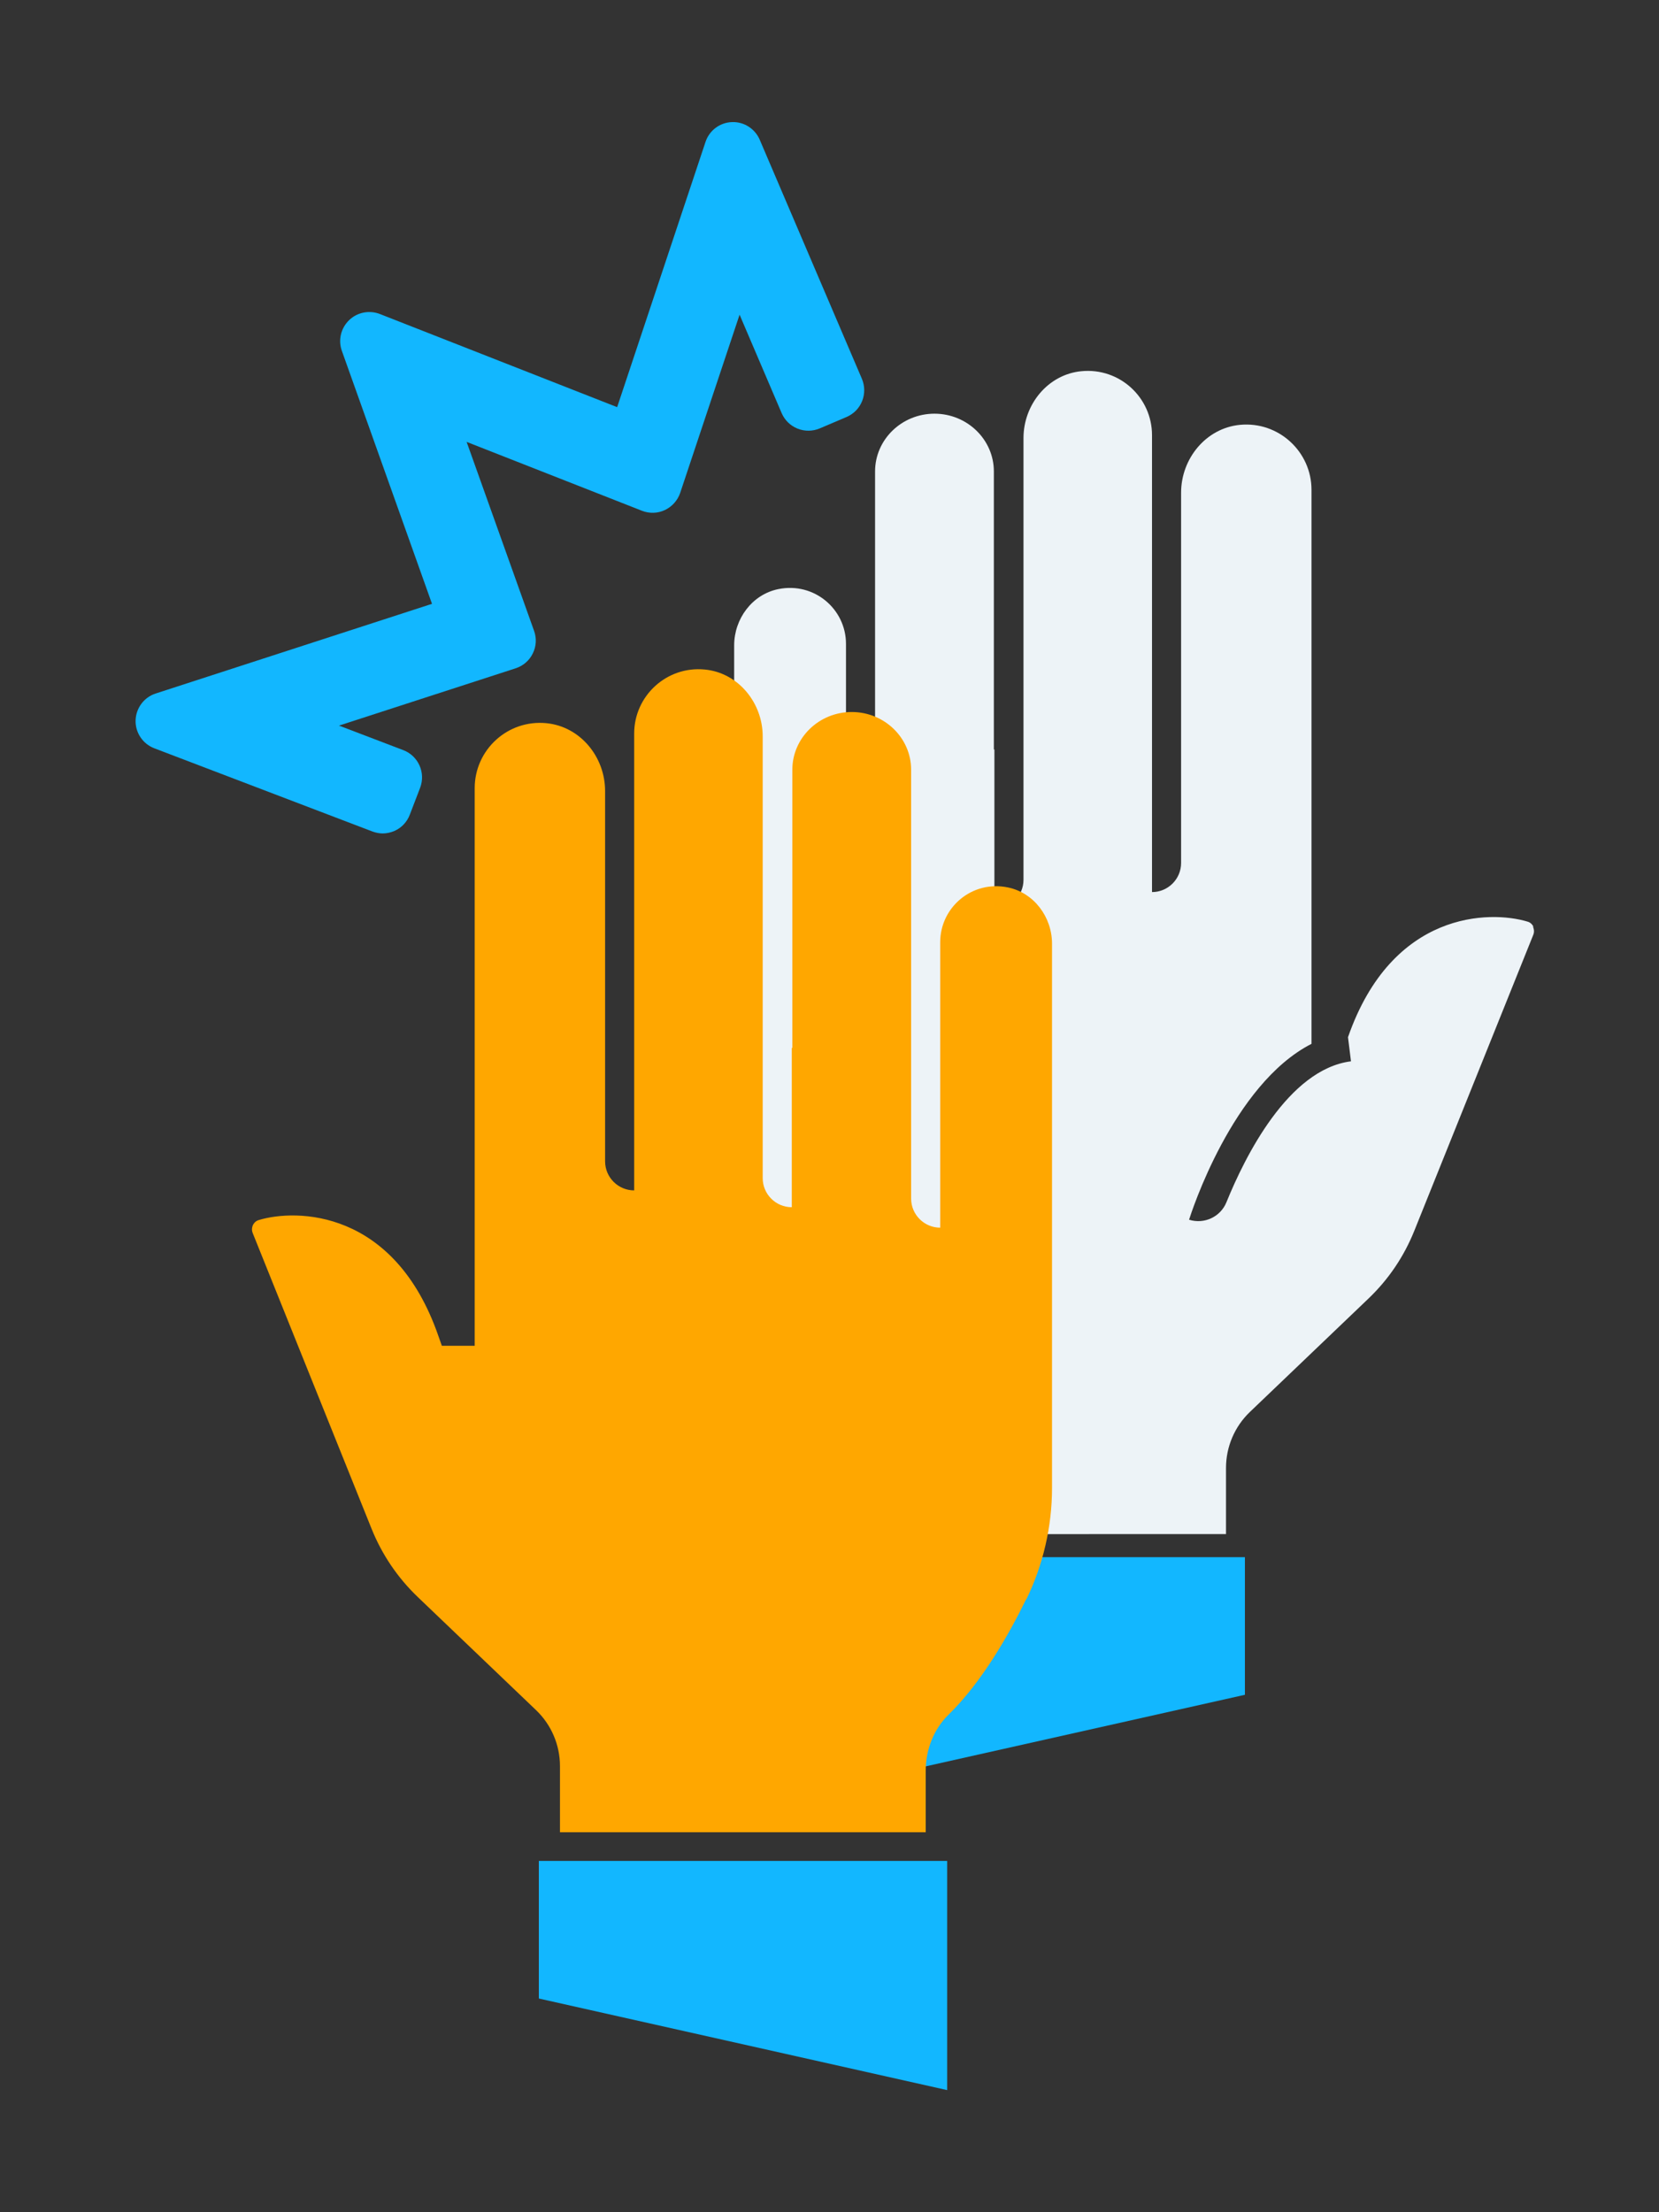 <?xml version="1.0" encoding="UTF-8"?><svg id="Layer_1" xmlns="http://www.w3.org/2000/svg" width="150" height="200" viewBox="0 0 150 200"><rect x="0" y="0" width="150" height="200" fill="#333333" stroke="none"/><defs><style>.cls-1{fill:#12b7ff;}.cls-2{fill:#ffa700;}.cls-3{fill:#edf3f7;}</style></defs><polygon class="cls-1" points="75.63 140.78 75.63 161.5 112.56 153.22 112.56 140.78 75.63 140.78"/><path class="cls-3" d="m138.64,83.77c-.06-.13-.21-.36-.53-.45-3.37-1.02-12.24-1.01-16.23,10.45l.27,2.18c-5.68.72-9.61,8.67-11.26,12.74-.54,1.33-2.01,2.01-3.38,1.58h0c.18-.56,3.9-12.23,11.07-15.9v-50.09c0-3.44-2.97-6.21-6.48-5.87-3.06.3-5.31,3.05-5.31,6.13v.41s0,33.07,0,33.07c0,1.45-1.18,2.63-2.63,2.63v-41.31c0-3.4-2.93-6.12-6.39-5.78-3.02.29-5.23,3.01-5.23,6.04v39.94c0,1.45-1.18,2.63-2.63,2.63v-14.41h-.05v-25.14c0-2.88-2.41-5.22-5.37-5.22s-5.37,2.34-5.37,5.22v38.77c0,1.45-1.18,2.63-2.63,2.63v-25.81c0-3.14-2.87-5.61-6.12-4.95-2.36.48-3.99,2.68-3.99,5.09v49.2c0,3.49.8,6.98,2.33,10.09,1.53,3.13,3.99,7.48,7.01,10.42,1.31,1.28,2.06,3.12,2.06,5.05v5.59s33.07-.01,33.07-.01v-5.98c0-1.91.78-3.74,2.16-5.06l10.72-10.25c1.82-1.74,3.21-3.8,4.15-6.14l10.75-26.74c.13-.32.04-.59-.02-.73Z"/><g><polygon class="cls-1" points="34.63 72.73 14.9 65.2 42.46 56.25 33.4 30.84 57.42 40.27 66.29 13.67 75.53 35.28 73.11 36.31 66.6 21.06 59.04 43.73 37.81 35.39 45.84 57.92 22.79 65.4 35.57 70.27 34.63 72.73"/><path class="cls-1" d="m34.63,75.35c-.32,0-.63-.06-.94-.17l-19.74-7.53c-1.04-.4-1.72-1.41-1.69-2.52.03-1.11.76-2.09,1.81-2.43l24.99-8.11-8.15-22.87c-.35-.97-.09-2.05.65-2.77.74-.72,1.83-.93,2.79-.56l21.45,8.42,7.99-23.98c.34-1.03,1.29-1.75,2.38-1.79,1.08-.05,2.09.59,2.52,1.59l9.24,21.62c.27.64.28,1.36.02,2.01-.26.65-.76,1.16-1.41,1.44l-2.42,1.03c-.64.27-1.36.28-2.01.02-.65-.26-1.16-.76-1.44-1.41l-3.8-8.89-5.37,16.11c-.23.68-.73,1.24-1.38,1.55-.65.31-1.4.33-2.07.07l-15.86-6.23,6.1,17.09c.24.67.2,1.4-.12,2.04-.31.64-.87,1.12-1.55,1.34l-15.97,5.18,5.82,2.22c1.35.52,2.03,2.03,1.52,3.39l-.94,2.45c-.25.65-.74,1.18-1.38,1.46-.34.15-.71.23-1.07.23Z"/></g><path class="cls-2" d="m92.79,144.61c1.52-3.11,2.33-6.59,2.33-10.09v-49.2c0-2.41-1.63-4.61-3.99-5.09-3.25-.67-6.12,1.81-6.12,4.95v25.81h0c-1.45,0-2.63-1.18-2.63-2.63v-38.77c0-2.88-2.41-5.22-5.37-5.22s-5.37,2.34-5.37,5.22v25.14h-.05v14.41h0c-1.45,0-2.63-1.18-2.63-2.63v-39.94c0-3.03-2.21-5.75-5.23-6.04-3.46-.34-6.39,2.39-6.39,5.78v41.31h0c-1.45,0-2.63-1.18-2.63-2.63v-33.48c0-3.08-2.24-5.83-5.31-6.13-3.51-.34-6.48,2.42-6.48,5.87v50.42h-2.97l-.31-.88c-3.98-11.5-12.87-11.51-16.24-10.49-.32.09-.47.33-.53.45-.06.13-.15.41-.02.73l10.75,26.74c.94,2.33,2.34,4.4,4.15,6.14l10.72,10.25c1.38,1.32,2.16,3.15,2.16,5.06v5.98h33.07s0-5.58,0-5.58c0-1.93.75-3.77,2.06-5.05,3.02-2.94,5.48-7.29,7.01-10.42Z"/><polygon class="cls-1" points="85.64 168.24 85.64 188.96 48.72 180.68 48.72 168.24 85.64 168.24"/></svg>